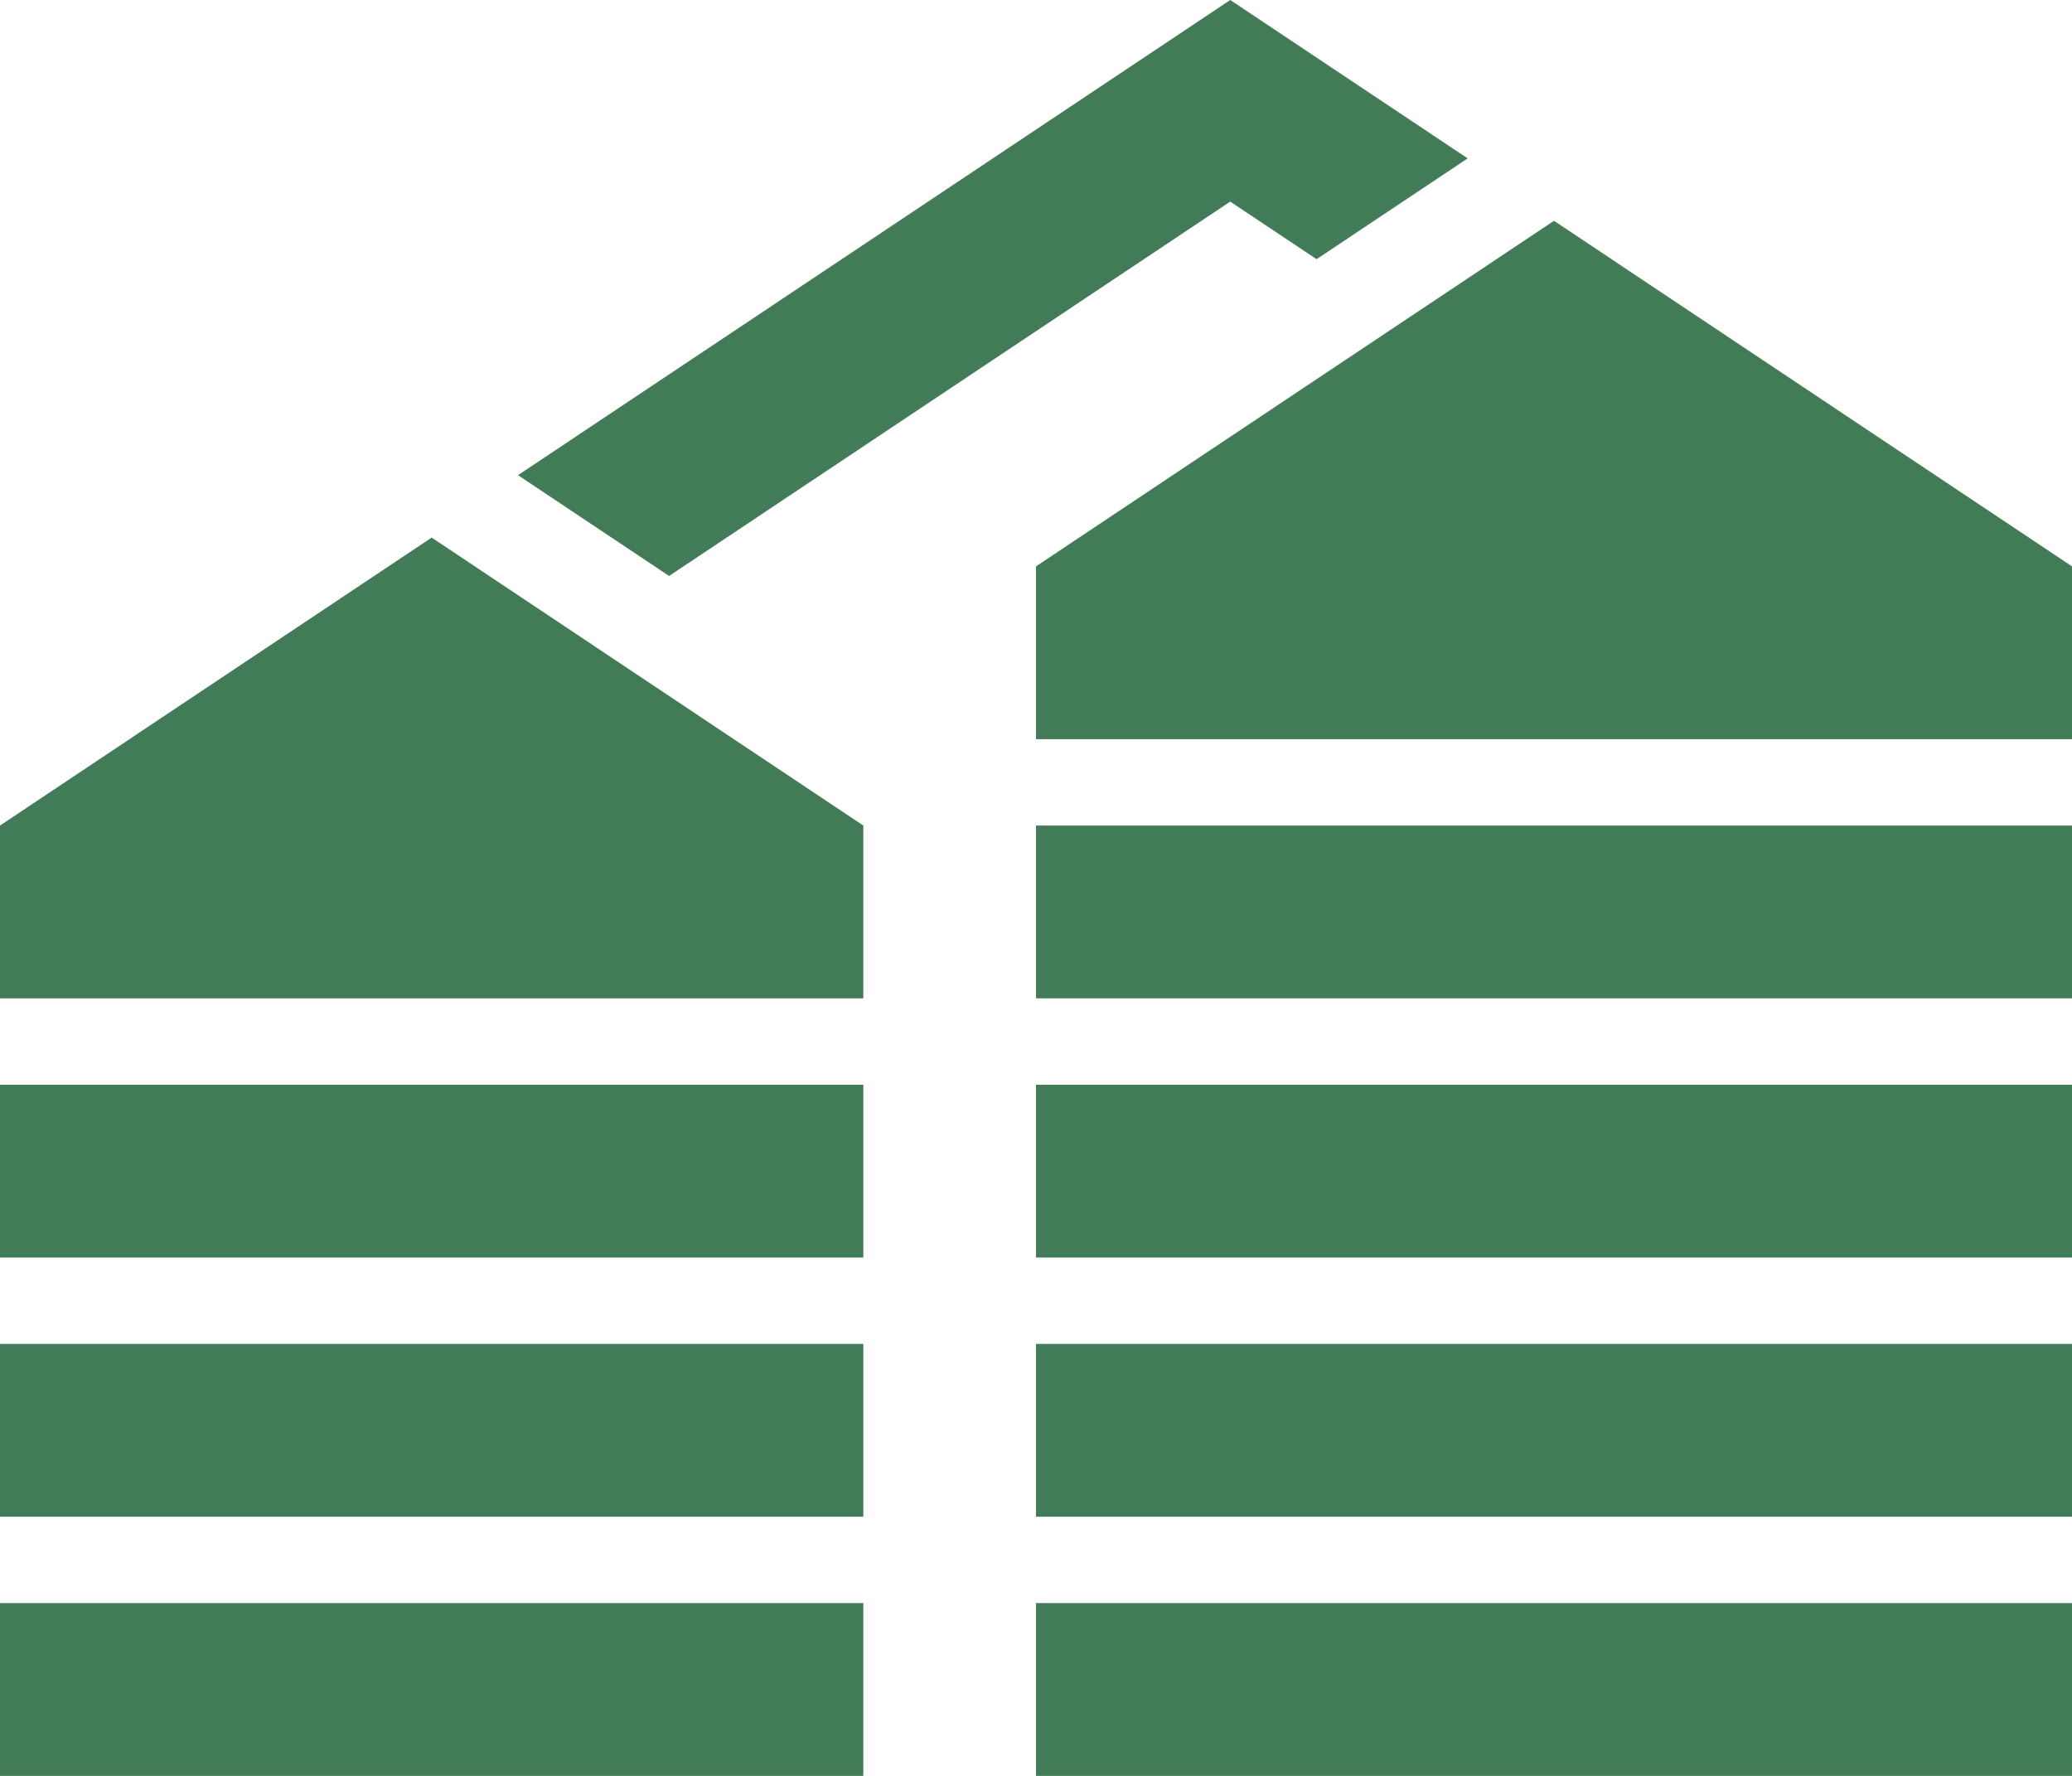 <?xml version="1.0" encoding="UTF-8"?>
<svg width="63px" height="54px" viewBox="0 0 63 54" version="1.1" xmlns="http://www.w3.org/2000/svg" xmlns:xlink="http://www.w3.org/1999/xlink">
    <!-- Generator: Sketch 52.3 (67297) - http://www.bohemiancoding.com/sketch -->
    <title>green copy</title>
    <desc>Created with Sketch.</desc>
    <g id="Page-1" stroke="none" stroke-width="1" fill="none" fill-rule="evenodd">
        <g id="Desktop" transform="translate(-688, -1335)" fill="#427B58">
            <g id="FOOTER" transform="translate(208, 1335)">
                <g id="green-copy" transform="translate(480, 0)">
                    <g id="green">
                        <g id="icon/combined/green">
                            <g id="Group">
                                <g id="icon/bin-large/green" transform="translate(31.5, 6.714)">
                                    <rect id="Rectangle" x="0" y="42.032" width="31.5" height="5.254"></rect>
                                    <rect id="Rectangle" x="0" y="34.151" width="31.5" height="5.254"></rect>
                                    <rect id="Rectangle" x="0" y="26.27" width="31.5" height="5.254"></rect>
                                    <polygon id="Rectangle" points="0 18.389 31.5 18.389 31.5 23.643 0 23.643"></polygon>
                                    <polygon id="Rectangle" points="0 10.508 15.75 0 31.5 10.508 31.5 15.762 0 15.762"></polygon>
                                </g>
                                <g id="icon/bin-small/green" transform="translate(0, 16.346)">
                                    <rect id="Rectangle" x="0" y="32.4" width="26.25" height="5.254"></rect>
                                    <rect id="Rectangle" x="0" y="24.519" width="26.25" height="5.254"></rect>
                                    <rect id="Rectangle" x="0" y="16.638" width="26.25" height="5.254"></rect>
                                    <polygon id="Rectangle" points="0 8.757 13.125 0 26.25 8.757 26.25 14.011 0 14.011"></polygon>
                                </g>
                                <g id="icon/chute/green" transform="translate(15.75, 0)">
                                    <polygon id="Chute" points="0 14.449 4.594 17.514 21.656 6.13 24.281 7.881 28.875 4.816 21.656 0"></polygon>
                                </g>
                            </g>
                        </g>
                    </g>
                </g>
            </g>
        </g>
    </g>
</svg>